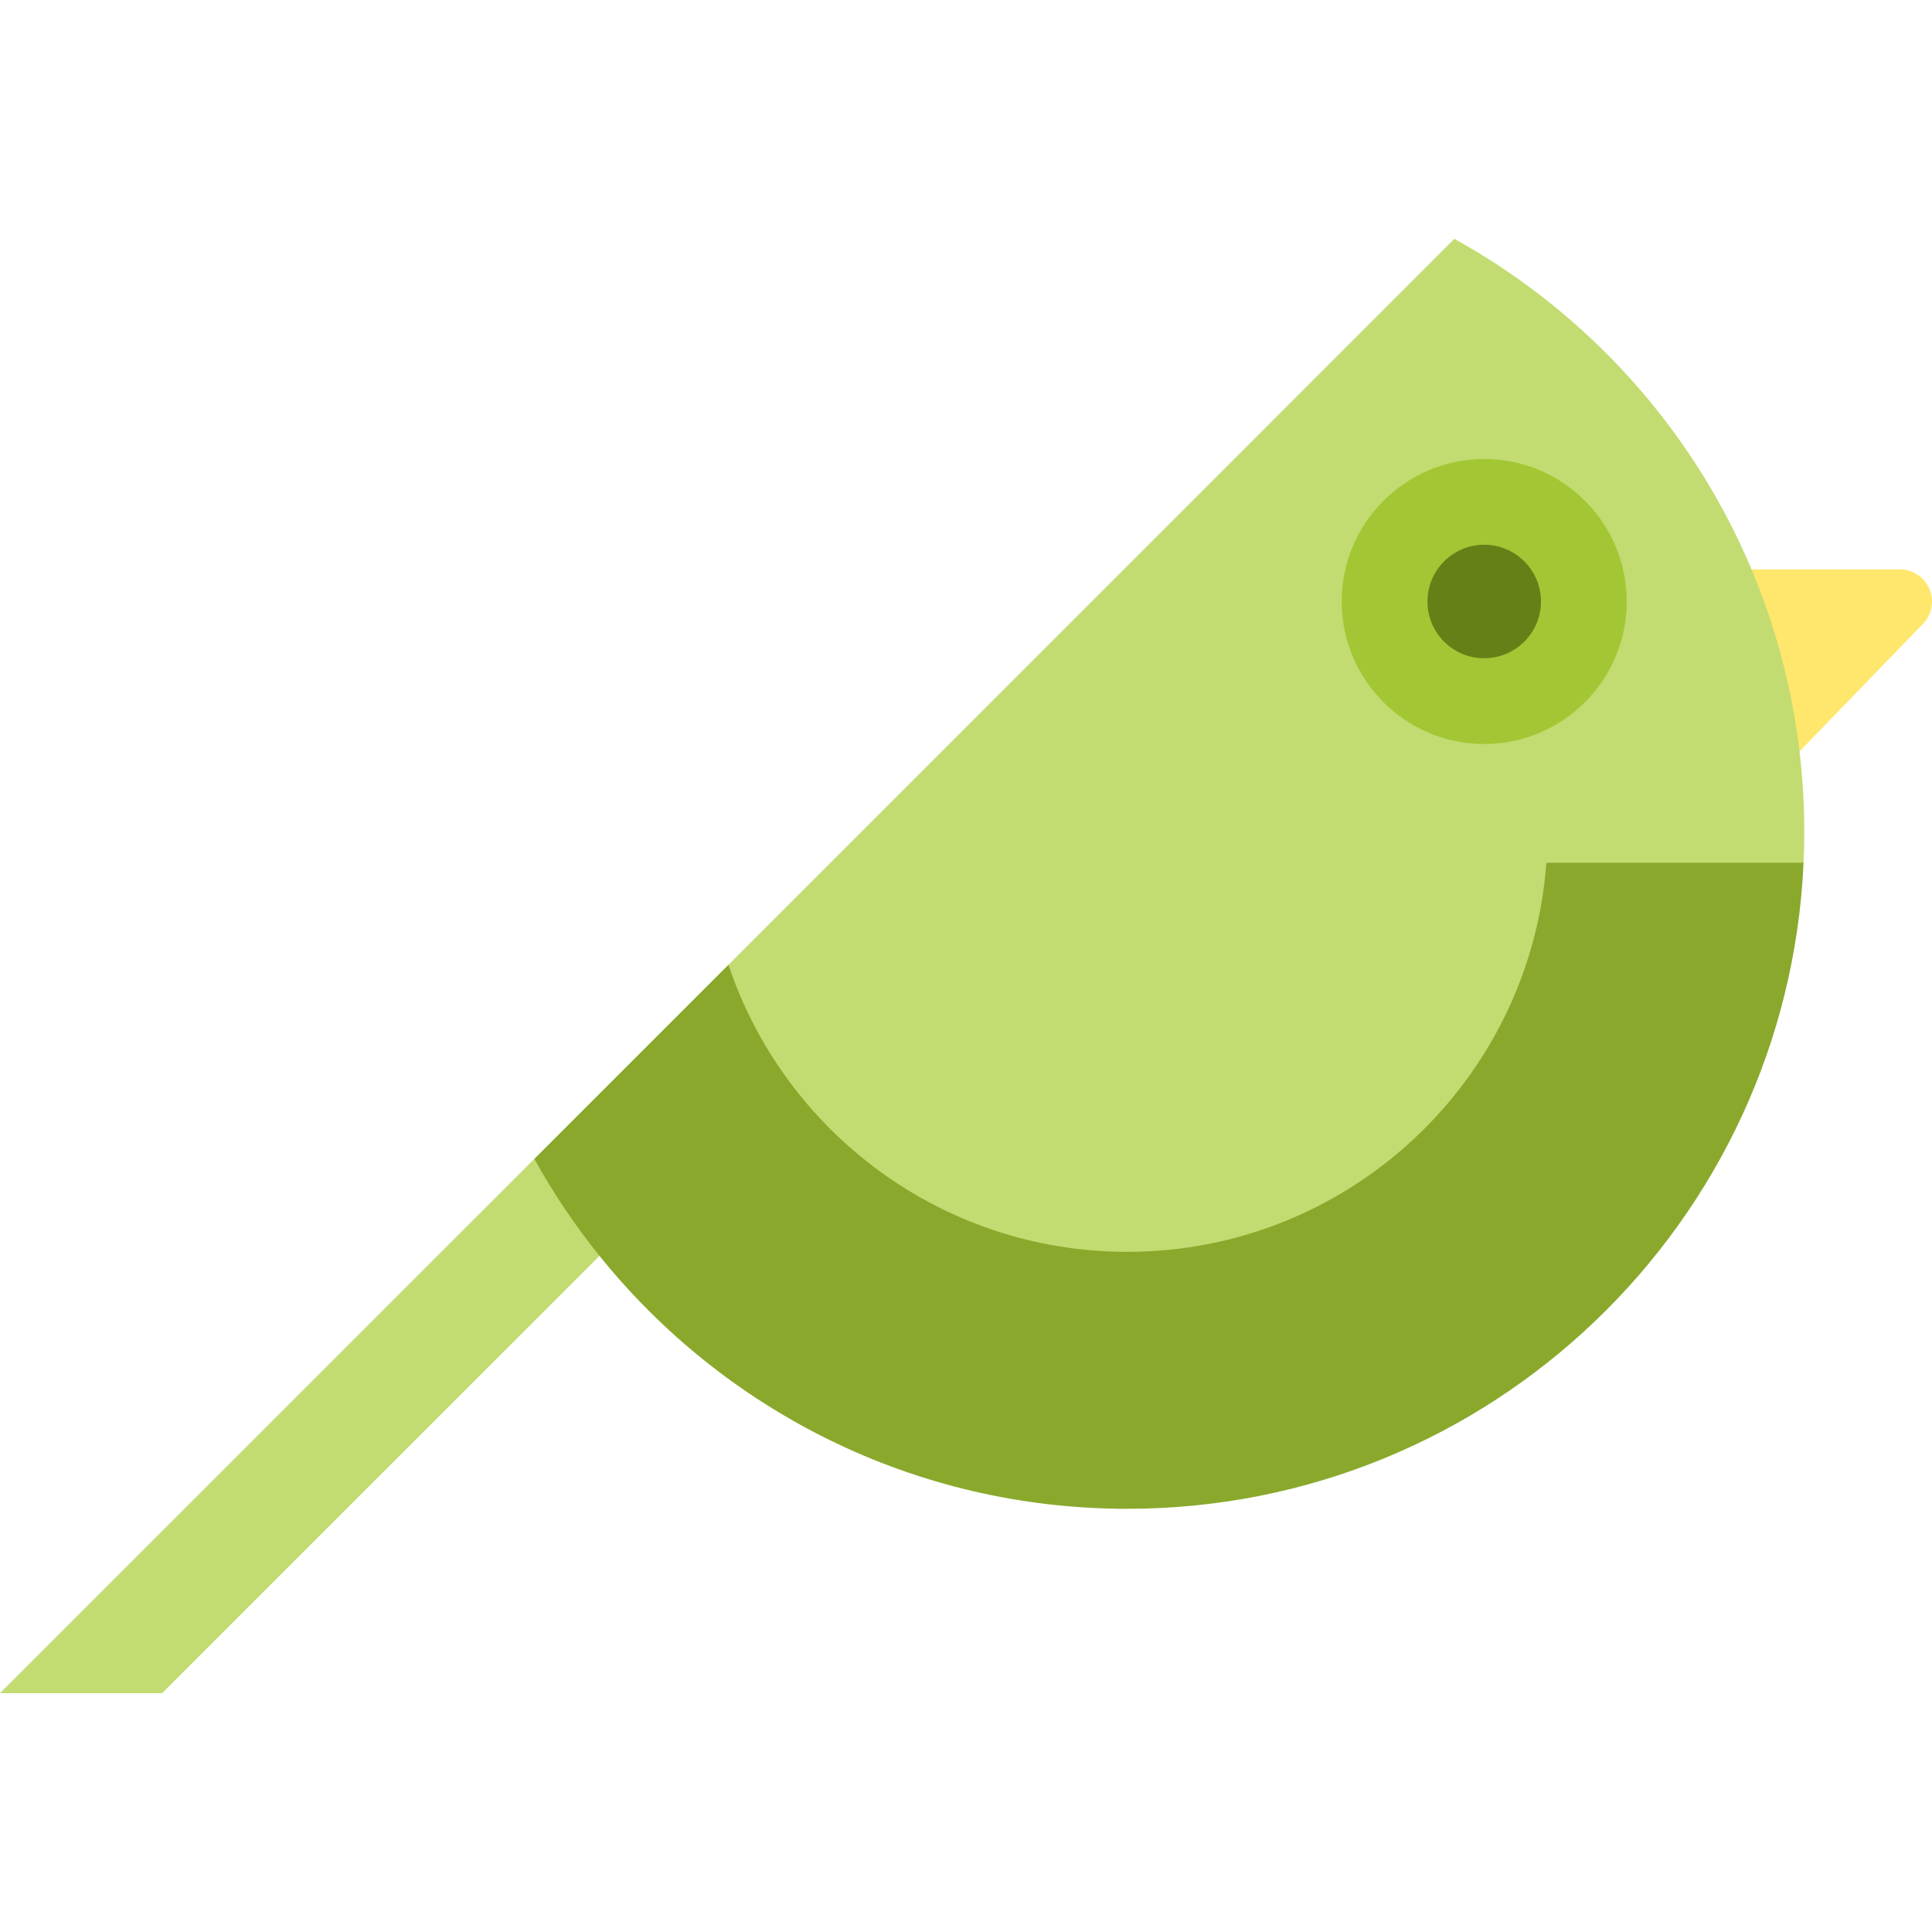 <?xml version="1.0" encoding="iso-8859-1"?>
<!-- Uploaded to: SVG Repo, www.svgrepo.com, Generator: SVG Repo Mixer Tools -->
<svg height="800px" width="800px" version="1.1" id="Layer_1" xmlns="http://www.w3.org/2000/svg" xmlns:xlink="http://www.w3.org/1999/xlink" 
	 viewBox="0 0 512 512" xml:space="preserve">
<polygon style="fill:#C2DC71;" points="141.598,307.12 0,448.707 42.972,448.707 174.577,317.114 "/>
<path style="fill:#FFE76D;" d="M511.324,156.078c-1.335-3.15-4.427-5.197-7.848-5.197H459.55c-4.709,0-8.524,3.816-8.524,8.524
	l12.519,41.258c1.655,1.602,3.793,2.399,5.927,2.399c2.229,0,4.454-0.868,6.126-2.596l34.006-35.133
	C511.981,162.873,512.659,159.229,511.324,156.078z"/>
<path style="fill:#C2DC71;" d="M321.452,365.844c-91.686,0-129.88-64.005-128.392-110.162
	c-0.011-0.011,192.355-192.389,192.355-192.389c37.778,20.889,67.236,55.007,82.09,96.115c4.069,11.229,7.035,22.98,8.785,35.13
	c1.227,8.456,1.864,17.093,1.864,25.878c0,2.75-0.057,5.501-0.193,8.217C477.961,228.633,425.246,365.844,321.452,365.844z"/>
<path style="fill:#8AA92C;" d="M409.805,228.633h68.157c-4.285,95.285-82.897,171.216-179.24,171.216
	c-56.542,0-106.969-26.163-139.848-67.032c-6.478-8.024-12.252-16.616-17.275-25.697l51.45-51.45
	c14.775,44.21,56.508,76.078,105.673,76.078C357.457,331.749,405.577,286.288,409.805,228.633z"/>
<path style="fill:#A3C734;" d="M393.325,197.174c-20.824,0-37.766-16.942-37.766-37.766c0-20.831,16.942-37.778,37.766-37.778
	c20.831,0,37.778,16.947,37.778,37.778C431.103,180.232,414.156,197.174,393.325,197.174z"/>
<path style="fill:#668018;" d="M393.325,144.36c8.308,0,15.047,6.74,15.047,15.047s-6.74,15.036-15.047,15.036
	s-15.036-6.728-15.036-15.036S385.017,144.36,393.325,144.36z"/>
</svg>